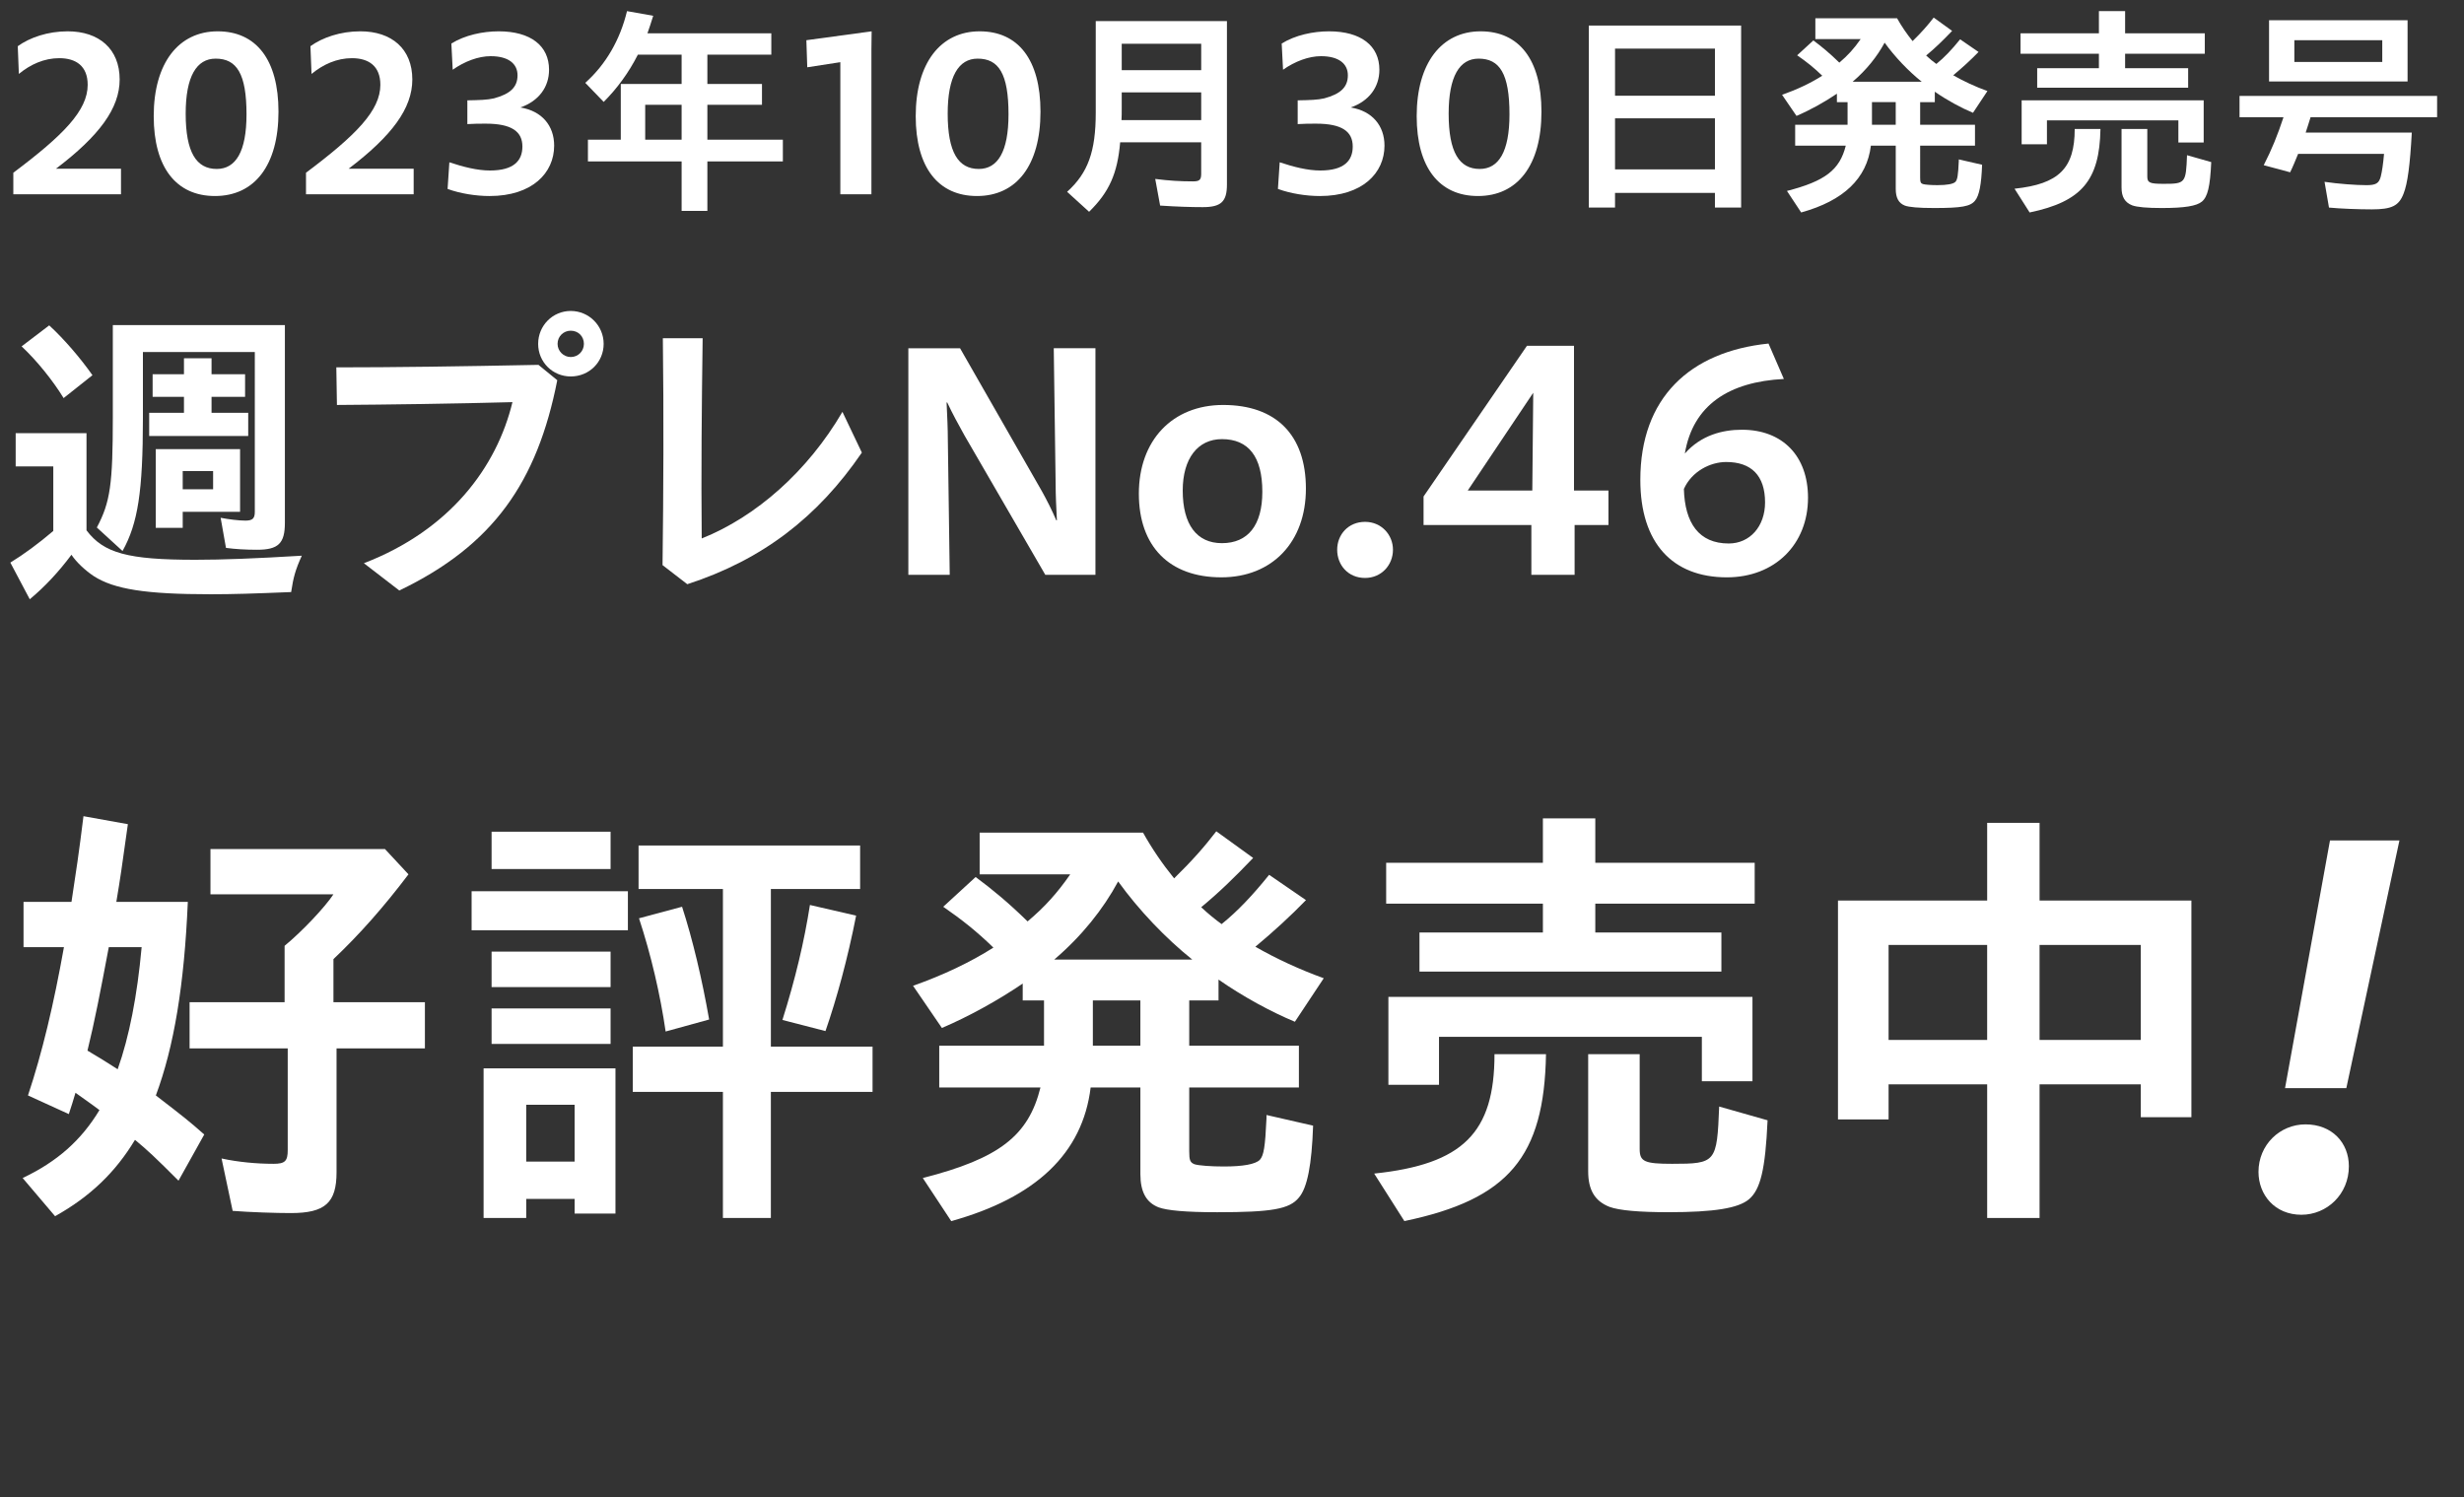 <?xml version="1.0" encoding="utf-8"?>
<!-- Generator: Adobe Illustrator 27.9.0, SVG Export Plug-In . SVG Version: 6.00 Build 0)  -->
<svg version="1.1" id="レイヤー_1" xmlns="http://www.w3.org/2000/svg" xmlns:xlink="http://www.w3.org/1999/xlink" x="0px"
	 y="0px" viewBox="0 0 283 172" style="enable-background:new 0 0 283 172;" xml:space="preserve" width="283px" height="172px">
<rect x="0" y="0" width="283" height="172" fill="#333333" stroke="none"/>
<g id="_x2E_svg">
	<g>
		<path style="fill:#FFFFFF;" d="M1.53,19.84c5.787-4.335,8.541-7.165,8.541-10.097c0-2.168-1.352-3.061-3.264-3.061
			c-1.733,0-3.314,0.714-4.641,1.811L2.04,5.306c1.377-0.994,3.442-1.708,5.736-1.708c3.596,0,5.967,2.015,5.967,5.533
			c0,3.314-2.346,6.477-7.317,10.25h7.471v2.932H1.53V19.84z"/>
		<path style="fill:#FFFFFF;" d="M17.655,13.338c0-6.094,2.856-9.74,7.344-9.74c4.411,0,6.986,3.238,6.986,9.23
			c0,6.17-2.754,9.688-7.292,9.688C20.257,22.517,17.655,19.253,17.655,13.338z M28.313,13.134c0-4.666-1.122-6.399-3.544-6.399
			c-2.193,0-3.442,2.039-3.442,6.323c0,4.437,1.224,6.349,3.569,6.349C27.064,19.406,28.313,17.443,28.313,13.134z"/>
		<path style="fill:#FFFFFF;" d="M35.145,19.84c5.787-4.335,8.541-7.165,8.541-10.097c0-2.168-1.352-3.061-3.264-3.061
			c-1.733,0-3.314,0.714-4.641,1.811l-0.127-3.188c1.377-0.994,3.442-1.708,5.736-1.708c3.596,0,5.967,2.015,5.967,5.533
			c0,3.314-2.346,6.477-7.317,10.25h7.471v2.932H35.145V19.84z"/>
		<path style="fill:#FFFFFF;" d="M51.408,21.701l0.203-3.06c1.606,0.535,3.213,0.943,4.666,0.943c2.754,0,3.723-1.147,3.723-2.754
			c0-1.734-1.249-2.626-4.207-2.626c-0.662,0-1.402,0-2.116,0.051v-2.729c1.428-0.025,2.295-0.051,3.06-0.229
			c1.888-0.51,2.703-1.3,2.703-2.651c0-1.326-1.045-2.193-3.085-2.193c-1.402,0-2.983,0.587-4.36,1.556L51.841,5
			c1.556-0.969,3.621-1.402,5.432-1.402c3.671,0,5.788,1.657,5.788,4.411c0,1.989-1.173,3.596-3.29,4.335
			c2.474,0.407,3.876,2.091,3.876,4.386c0,3.136-2.524,5.787-7.42,5.787C54.672,22.517,52.861,22.236,51.408,21.701z"/>
		<path style="fill:#FFFFFF;" d="M78.286,18.539h-10.76v-2.498H71.3v-6.4h6.986V6.275h-5.023c-1.045,2.065-2.396,3.9-3.927,5.431
			L67.22,9.514c2.371-2.117,4.003-4.947,4.794-8.236l3.009,0.536c-0.229,0.739-0.459,1.453-0.663,2.014h14.228v2.448h-7.344v3.365
			h6.272v2.396h-6.272v4.004h8.67v2.498h-8.67v5.687h-2.957V18.539z M78.286,16.041v-4.004h-4.182v4.004H78.286z"/>
		<path style="fill:#FFFFFF;" d="M96.516,7.142l-3.799,0.587l-0.102-3.11l7.496-1.021l-0.025,2.091v16.624h-3.57V7.142z"/>
		<path style="fill:#FFFFFF;" d="M105.174,13.338c0-6.094,2.856-9.74,7.344-9.74c4.411,0,6.986,3.238,6.986,9.23
			c0,6.17-2.754,9.688-7.292,9.688C107.775,22.517,105.174,19.253,105.174,13.338z M115.832,13.134c0-4.666-1.122-6.399-3.544-6.399
			c-2.193,0-3.442,2.039-3.442,6.323c0,4.437,1.224,6.349,3.569,6.349C114.583,19.406,115.832,17.443,115.832,13.134z"/>
		<path style="fill:#FFFFFF;" d="M122.562,22.032c2.396-2.167,3.289-4.615,3.289-9.103V2.425h15.068v18.767
			c0,1.963-0.662,2.601-2.778,2.601c-1.326,0-2.983-0.051-4.896-0.179l-0.562-3.06c1.581,0.204,2.907,0.28,4.335,0.28
			c0.765,0,0.943-0.179,0.943-0.893v-3.595h-9.307c-0.306,3.569-1.249,5.711-3.569,7.98L122.562,22.032z M137.963,13.797v-3.188
			h-9.128v1.861c0,0.562,0,0.842-0.025,1.326H137.963z M137.963,8.06V5.025h-9.128V8.06H137.963z"/>
		<path style="fill:#FFFFFF;" d="M146.775,21.701l0.203-3.06c1.606,0.535,3.213,0.943,4.666,0.943c2.754,0,3.723-1.147,3.723-2.754
			c0-1.734-1.249-2.626-4.207-2.626c-0.662,0-1.402,0-2.116,0.051v-2.729c1.428-0.025,2.295-0.051,3.06-0.229
			c1.888-0.51,2.703-1.3,2.703-2.651c0-1.326-1.045-2.193-3.085-2.193c-1.402,0-2.983,0.587-4.36,1.556L147.208,5
			c1.556-0.969,3.621-1.402,5.432-1.402c3.671,0,5.788,1.657,5.788,4.411c0,1.989-1.173,3.596-3.29,4.335
			c2.474,0.407,3.876,2.091,3.876,4.386c0,3.136-2.524,5.787-7.42,5.787C150.039,22.517,148.229,22.236,146.775,21.701z"/>
		<path style="fill:#FFFFFF;" d="M162.712,13.338c0-6.094,2.856-9.74,7.344-9.74c4.411,0,6.986,3.238,6.986,9.23
			c0,6.17-2.754,9.688-7.292,9.688C165.313,22.517,162.712,19.253,162.712,13.338z M173.37,13.134c0-4.666-1.122-6.399-3.544-6.399
			c-2.193,0-3.442,2.039-3.442,6.323c0,4.437,1.224,6.349,3.569,6.349C172.121,19.406,173.37,17.443,173.37,13.134z"/>
		<path style="fill:#FFFFFF;" d="M182.484,2.935h17.491v20.908h-3.009V22.16h-11.474v1.683h-3.009V2.935z M196.967,10.992V5.587
			h-11.474v5.405H196.967z M196.967,19.457v-5.864h-11.474v5.864H196.967z"/>
		<path style="fill:#FFFFFF;" d="M205.238,21.931c4.386-1.122,6.068-2.423,6.757-5.201h-5.813v-2.397h6.018v-2.601h-1.224v-0.969
			c-1.428,0.969-3.085,1.887-4.641,2.55l-1.657-2.423c1.733-0.611,3.289-1.351,4.615-2.192c-0.943-0.918-1.811-1.606-2.882-2.346
			l1.861-1.708c0.995,0.739,1.887,1.479,2.983,2.55c0.969-0.816,1.708-1.632,2.448-2.703h-5.202V2.094h9.384
			c0.51,0.918,1.121,1.81,1.784,2.626c1.021-0.994,1.76-1.836,2.423-2.703l2.116,1.53c-1.071,1.122-1.938,1.963-2.983,2.83
			c0.408,0.383,0.815,0.714,1.173,0.969c0.918-0.739,1.785-1.657,2.729-2.83l2.116,1.453c-0.893,0.918-1.836,1.785-2.907,2.678
			c1.198,0.688,2.524,1.3,3.927,1.811l-1.657,2.498c-1.352-0.561-2.958-1.428-4.386-2.422v1.198h-1.683v2.601h6.298v2.397h-6.298
			V20.4c0,0.51,0.051,0.638,0.306,0.739c0.255,0.077,0.943,0.128,1.683,0.128c1.097,0,1.811-0.128,2.065-0.383
			c0.229-0.255,0.307-0.739,0.383-2.371V18.31l2.677,0.612c-0.076,2.244-0.331,3.569-0.815,4.131
			c-0.535,0.662-1.556,0.841-4.691,0.841c-1.811,0-2.882-0.102-3.366-0.28c-0.714-0.28-1.045-0.893-1.045-1.912v-4.972h-2.855
			c-0.459,3.773-3.137,6.323-8.007,7.674L205.238,21.931z M220.716,9.386c-1.53-1.224-3.085-2.855-4.259-4.487
			c-0.866,1.606-2.09,3.136-3.671,4.487H220.716z M217.732,14.332v-2.601h-2.729v2.601H217.732z"/>
		<path style="fill:#FFFFFF;" d="M231.378,21.676c5.1-0.536,6.91-2.346,6.91-6.859h2.958c-0.103,5.891-2.143,8.338-8.134,9.587
			L231.378,21.676z M233.979,7.83h7.089V6.173h-9.001V3.827h9.001v-2.55h3.009v2.55h9.153v2.346h-9.153V7.83h7.241v2.244h-17.339
			V7.83z M232.194,11.527h20.908v4.845h-2.907v-2.55h-15.095v2.754h-2.906V11.527z M244.892,23.588
			c-0.841-0.331-1.224-0.969-1.224-2.04v-6.731h2.958v5.457c0,0.714,0.28,0.841,1.861,0.841c2.524,0,2.575-0.076,2.702-3.289
			l2.779,0.791c-0.127,2.83-0.408,3.978-1.07,4.538c-0.612,0.51-1.989,0.739-4.615,0.739
			C246.575,23.894,245.453,23.792,244.892,23.588z"/>
		<path style="fill:#FFFFFF;" d="M267.493,23.843l-0.51-2.958c1.556,0.229,3.569,0.383,4.819,0.383c1.07,0,1.428-0.204,1.632-0.969
			c0.152-0.587,0.28-1.453,0.382-2.626h-9.867c-0.306,0.739-0.612,1.504-0.918,2.116l-3.034-0.816
			c0.943-1.836,1.606-3.493,2.27-5.507h-5.049v-2.448h22.692v2.448h-14.533c-0.179,0.611-0.383,1.198-0.561,1.759h12.188
			c-0.204,3.723-0.484,5.864-0.943,7.012c-0.535,1.402-1.352,1.811-3.646,1.811C270.833,24.047,268.819,23.971,267.493,23.843z
			 M260.609,2.323h15.91V9.36h-15.91V2.323z M273.612,7.116V4.618h-10.097v2.498H273.612z"/>
	</g>
	<g>
		<path style="fill:#FFFFFF;" d="M1.188,64.622c1.584-0.972,3.24-2.195,4.932-3.636v-7.415H1.8v-3.815h8.135v11.159
			c1.979,2.627,4.752,3.383,12.49,3.383c3.132,0,6.876-0.144,12.239-0.468c-0.721,1.584-0.973,2.484-1.225,4.176
			c-4.391,0.18-6.694,0.252-9.25,0.252c-7.451,0-11.087-0.576-13.427-2.088c-0.972-0.647-1.979-1.584-2.556-2.447
			c-1.476,1.979-3.06,3.671-4.787,5.111L1.188,64.622z M2.483,39.785l3.168-2.411c1.728,1.583,3.6,3.779,4.968,5.723l-3.312,2.628
			C6.047,43.673,4.212,41.405,2.483,39.785z M11.123,60.591c1.547-2.916,1.835-4.968,1.835-12.706V37.338H32.72v22.713
			c0,2.376-0.756,3.096-3.203,3.096c-1.296,0-2.52-0.072-3.563-0.216l-0.612-3.456c0.936,0.181,2.088,0.324,2.844,0.324
			c0.828,0,1.08-0.252,1.08-1.008V40.434H16.414v7.595c0,8.423-0.576,12.095-2.34,15.262L11.123,60.591z M17.134,47.416h3.995
			v-1.835H17.53v-2.592h3.599v-1.836h3.168v1.836h3.852v2.592h-3.852v1.835h4.212v2.664H17.134V47.416z M17.89,51.592h9.683v7.199
			h-6.587v1.836H17.89V51.592z M24.477,56.199v-2.088h-3.491v2.088H24.477z"/>
		<path style="fill:#FFFFFF;" d="M41.795,64.694c9.899-3.815,15.263-11.051,17.062-18.502c-6.516,0.18-14.543,0.288-20.158,0.324
			l-0.071-4.319c6.623,0,14.254-0.108,23.217-0.288l2.16,1.764c-2.304,11.698-7.344,18.97-18.143,24.153L41.795,64.694z
			 M61.809,39.497c0-2.088,1.656-3.779,3.744-3.779c2.087,0,3.779,1.691,3.779,3.779s-1.656,3.744-3.779,3.744
			C63.465,43.241,61.809,41.585,61.809,39.497z M67.064,39.497c0-0.863-0.648-1.512-1.512-1.512c-0.828,0-1.513,0.648-1.513,1.512
			c0,0.828,0.685,1.512,1.513,1.512C66.416,41.009,67.064,40.325,67.064,39.497z"/>
		<path style="fill:#FFFFFF;" d="M76.095,64.91c0.108-8.675,0.145-17.17,0.036-26.061h4.571c-0.107,7.811-0.18,15.262-0.107,23.001
			c6.228-2.483,12.166-7.703,16.162-14.542l2.231,4.68c-5.075,7.415-11.41,12.31-20.05,15.117L76.095,64.91z"/>
		<path style="fill:#FFFFFF;" d="M104.327,40.001h5.939l9.395,16.414c0.54,0.972,1.116,2.088,1.656,3.348h0.072
			c-0.072-1.439-0.145-2.88-0.145-4.14l-0.216-15.622h4.787v26.025h-5.759l-9.287-16.019c-0.684-1.224-1.368-2.483-1.979-3.779
			h-0.072c0.072,1.548,0.144,3.023,0.144,4.283l0.217,15.515h-4.752V40.001z"/>
		<path style="fill:#FFFFFF;" d="M130.802,56.703c0-6.119,3.852-10.187,9.683-10.187c6.083,0,9.503,3.455,9.503,9.61
			c0,6.119-3.852,10.188-9.719,10.188C134.293,66.314,130.802,62.751,130.802,56.703z M144.984,56.487
			c0-4.031-1.584-6.047-4.644-6.047c-2.771,0-4.5,2.231-4.5,5.903c0,3.923,1.62,6.047,4.5,6.047
			C143.328,62.391,144.984,60.339,144.984,56.487z"/>
		<path style="fill:#FFFFFF;" d="M153.58,63.146c0-1.728,1.26-3.204,3.203-3.204c1.872,0,3.204,1.477,3.204,3.204
			c0,1.764-1.332,3.239-3.204,3.239C154.84,66.386,153.58,64.91,153.58,63.146z"/>
		<path style="fill:#FFFFFF;" d="M175.884,60.303h-12.383v-3.275l11.879-17.313h5.399v16.63h3.959v3.959h-3.888v5.724h-4.967V60.303
			z M175.991,56.344l0.108-11.231l-7.523,11.231H175.991z"/>
		<path style="fill:#FFFFFF;" d="M188.398,55.119c0-9.395,5.651-14.722,14.722-15.658l1.764,4.068
			c-6.299,0.323-10.438,2.987-11.374,8.566c1.872-2.124,4.355-2.735,6.551-2.735c4.68,0,7.596,3.023,7.596,7.811
			c0,5.363-3.815,9.144-9.323,9.144C192.105,66.314,188.398,62.391,188.398,55.119z M193.401,56.163
			c0.108,3.924,1.729,6.264,5.147,6.264c2.448,0,4.176-1.98,4.176-4.716c0-3.096-1.584-4.644-4.464-4.644
			C196.425,53.067,194.302,54.147,193.401,56.163z"/>
	</g>
	<g>
		<path style="fill:#FFFFFF;" d="M2.601,135.312c3.978-1.887,6.731-4.335,8.822-7.803c-0.867-0.663-2.192-1.581-2.754-1.988
			c-0.204,0.714-0.51,1.683-0.765,2.447l-4.691-2.142c1.632-4.896,2.957-10.454,4.131-17.032H2.703v-5.201H8.21
			c0.51-3.315,0.867-5.712,1.377-9.843l5.1,0.918c-0.714,5.15-0.867,6.171-1.326,8.925h8.211
			c-0.408,9.535-1.581,16.624-3.672,22.233c3.314,2.55,3.824,2.958,5.559,4.487l-2.958,5.304c-2.703-2.703-3.519-3.468-4.998-4.691
			c-2.243,3.723-5.15,6.527-9.179,8.771L2.601,135.312z M16.268,108.794h-3.773c-0.97,5.15-1.632,8.567-2.448,11.882
			c1.224,0.714,2.192,1.326,3.468,2.142C14.84,119.095,15.758,114.403,16.268,108.794z M26.722,139.085l-1.275-6.018
			c1.887,0.408,3.978,0.612,5.967,0.612c1.325,0,1.632-0.307,1.632-1.581v-11.678H21.774v-5.304h10.913v-6.477
			c1.989-1.632,4.641-4.437,5.609-5.915H24.172v-5.201h20.041l2.702,2.906c-2.855,3.773-5.609,6.885-8.618,9.74v4.946h10.505v5.304
			H38.654v14.228c0,3.519-1.326,4.691-5.253,4.691C31.668,139.34,28.659,139.237,26.722,139.085z"/>
		<path style="fill:#FFFFFF;" d="M54.166,102.368h17.95v4.488h-17.95V102.368z M55.543,122.716h15.146v16.675h-4.691v-1.683h-5.559
			v2.192h-4.896V122.716z M56.461,95.535h13.667v4.283H56.461V95.535z M56.461,109.304h13.667v4.08H56.461V109.304z M56.461,115.831
			h13.667v4.08H56.461V115.831z M65.997,133.425v-6.527h-5.559v6.527H65.997z M83.029,125.418H72.678v-5.201h10.352v-18.104h-9.688
			v-4.997h25.446v4.997h-10.25v18.104h11.678v5.201H88.537V139.9h-5.508V125.418z M73.392,105.479l4.946-1.326
			c1.224,3.773,2.295,8.312,3.11,12.953l-4.997,1.376C75.839,114.25,74.769,109.661,73.392,105.479z M89.863,117.157
			c1.479-4.691,2.498-8.976,3.161-13.208l5.304,1.224c-0.969,4.947-2.244,9.587-3.519,13.259L89.863,117.157z"/>
		<path style="fill:#FFFFFF;" d="M105.988,135.312c8.771-2.244,12.137-4.845,13.514-10.403h-11.627v-4.794h12.034v-5.201h-2.447
			v-1.938c-2.855,1.938-6.171,3.773-9.281,5.1l-3.314-4.845c3.468-1.224,6.578-2.703,9.229-4.386
			c-1.887-1.836-3.62-3.213-5.762-4.691l3.723-3.417c1.988,1.479,3.773,2.958,5.966,5.1c1.938-1.632,3.417-3.264,4.896-5.405
			h-10.402v-4.794h18.766c1.021,1.836,2.244,3.621,3.57,5.253c2.039-1.989,3.519-3.672,4.844-5.405l4.232,3.06
			c-2.142,2.244-3.875,3.927-5.966,5.66c0.815,0.765,1.632,1.428,2.346,1.938c1.836-1.479,3.569-3.315,5.456-5.661l4.232,2.907
			c-1.784,1.836-3.671,3.569-5.812,5.354c2.396,1.377,5.048,2.601,7.853,3.62l-3.314,4.998c-2.703-1.122-5.915-2.856-8.771-4.845
			v2.396h-3.365v5.201h12.596v4.794h-12.596v7.344c0,1.02,0.102,1.274,0.612,1.479c0.51,0.152,1.887,0.255,3.365,0.255
			c2.192,0,3.621-0.255,4.131-0.765c0.459-0.511,0.611-1.479,0.765-4.743v-0.407l5.354,1.224c-0.153,4.487-0.663,7.139-1.632,8.261
			c-1.071,1.326-3.11,1.683-9.383,1.683c-3.621,0-5.763-0.203-6.731-0.561c-1.428-0.561-2.091-1.785-2.091-3.824v-9.944h-5.712
			c-0.918,7.547-6.272,12.646-16.012,15.35L105.988,135.312z M136.941,110.222c-3.06-2.448-6.17-5.712-8.516-8.976
			c-1.734,3.213-4.182,6.272-7.344,8.976H136.941z M130.976,120.114v-5.201h-5.457v5.201H130.976z"/>
		<path style="fill:#FFFFFF;" d="M157.83,134.801c10.198-1.07,13.819-4.691,13.819-13.717h5.915
			c-0.204,11.779-4.283,16.675-16.267,19.174L157.83,134.801z M163.031,107.111h14.177v-3.315h-18.001v-4.691h18.001v-5.1h6.018v5.1
			h18.307v4.691h-18.307v3.315h14.482v4.487h-34.677V107.111z M159.462,114.505h41.815v9.689h-5.813v-5.1h-30.188v5.508h-5.813
			V114.505z M184.857,138.626c-1.684-0.663-2.448-1.938-2.448-4.08v-13.462h5.915v10.912c0,1.429,0.562,1.684,3.723,1.684
			c5.049,0,5.151-0.153,5.406-6.579l5.559,1.581c-0.256,5.66-0.816,7.955-2.143,9.077c-1.224,1.021-3.978,1.479-9.229,1.479
			C188.223,139.237,185.979,139.034,184.857,138.626z"/>
		<path style="fill:#FFFFFF;" d="M228.233,124.551h-11.321v4.029h-5.813v-25.141h17.135v-8.924h6.018v8.924h17.439v24.886h-5.813
			v-3.774h-11.626v15.35h-6.018V124.551z M228.233,119.452v-10.913h-11.321v10.913H228.233z M245.877,119.452v-10.913h-11.626
			v10.913H245.877z"/>
		<path style="fill:#FFFFFF;" d="M259.396,134.604c0-3.108,2.463-5.455,5.396-5.455c3.05,0,4.985,2.112,4.985,4.81
			c0,3.227-2.522,5.572-5.455,5.572C261.273,139.531,259.396,137.244,259.396,134.604z M267.608,96.537h7.977l-6.1,28.448h-7.039
			L267.608,96.537z"/>
	</g>
</g>
<g>
</g>
<g>
</g>
<g>
</g>
<g>
</g>
<g>
</g>
<g>
</g>
<g>
</g>
<g>
</g>
<g>
</g>
<g>
</g>
<g>
</g>
<g>
</g>
<g>
</g>
<g>
</g>
<g>
</g>
</svg>
